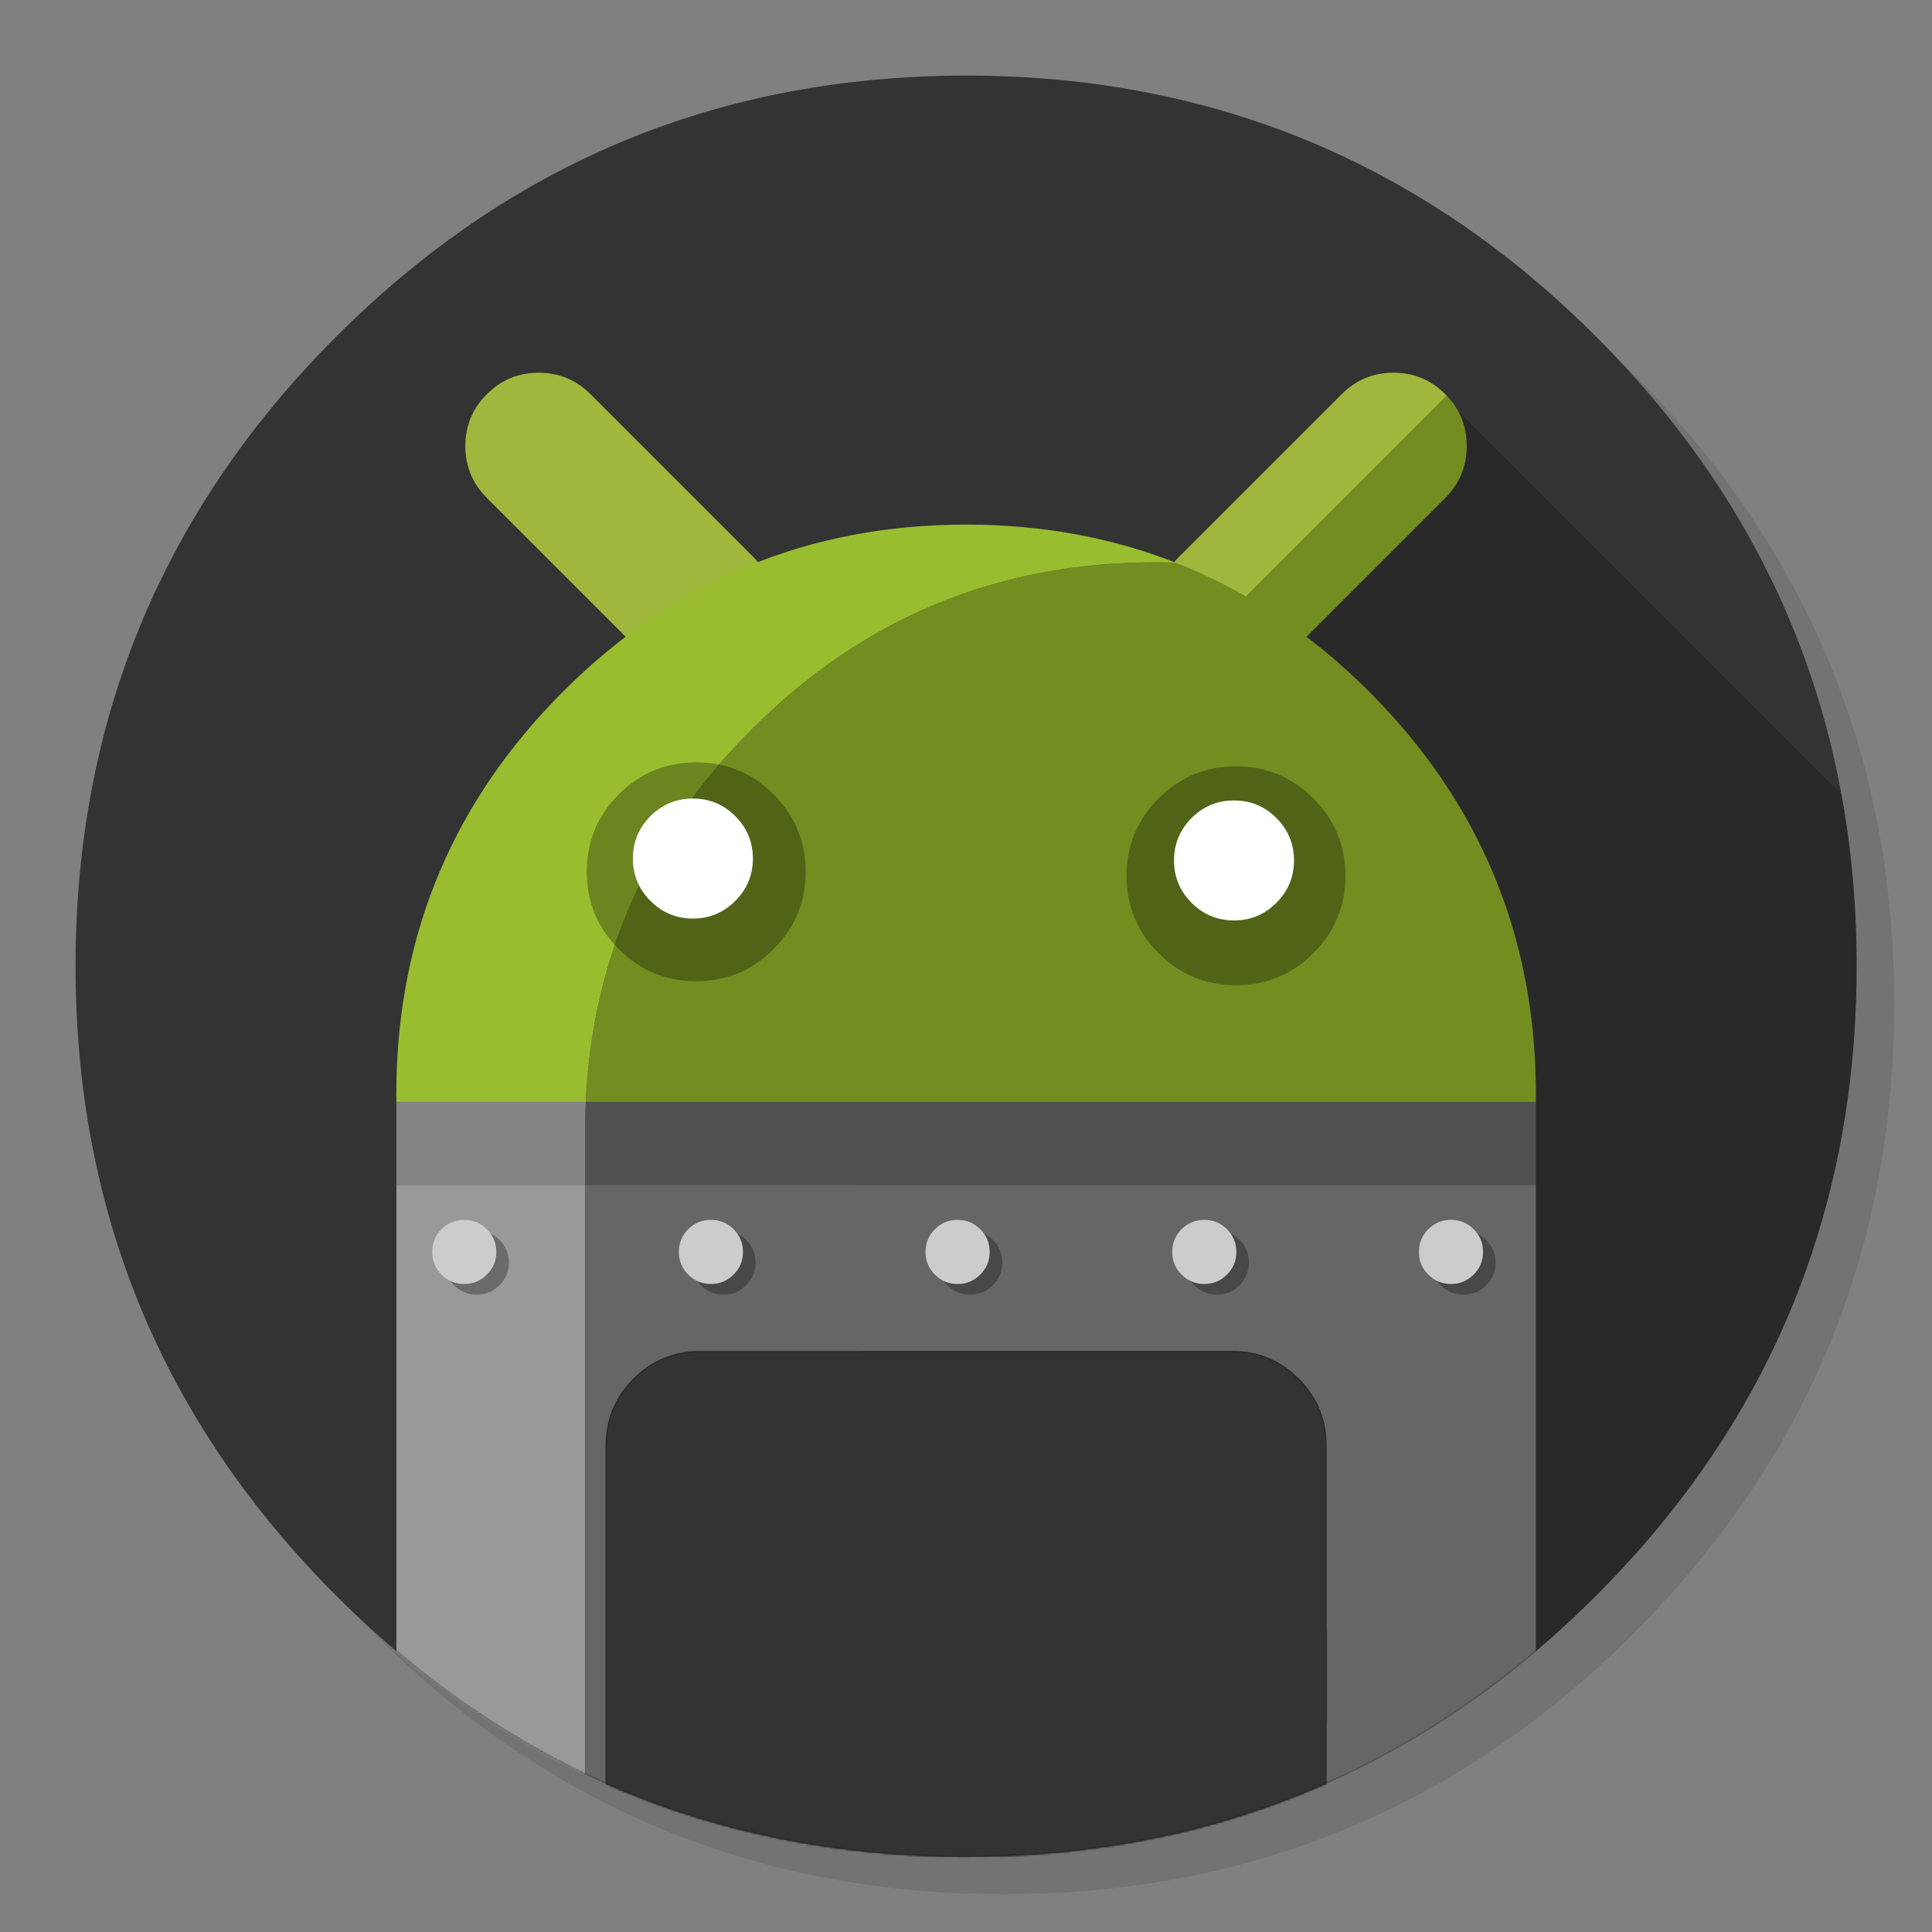 <?xml version="1.0" encoding="utf-8"?>
<!-- Generator: flash2svg, http://dissentgraphics.com/tools/flash2svg -->
<svg xmlns:xlink="http://www.w3.org/1999/xlink" id="Android-Studio" image-rendering="optimizeSpeed" baseProfile="basic" version="1.1" style="background-color:#ffffff" x="0px" y="0px" width="1024px" height="1024px" viewBox="0 0 1024 1024" enable-background="new 0 0 1024 1024" xmlns="http://www.w3.org/2000/svg">
  <rect x="0" y="0" width="1024" height="1024" fill="#808080" stroke="none"/>
  <defs transform="matrix(1 0 0 1 0 0) "/>
  <g id="shadow">
    <g id="shape">
      <path id="path" fill="#000000" fill-opacity="0.098" d="M969.65,351.3 Q961.05,330.45 950.25,310.45 C946.2,302.9 941.9,295.4 937.35,288.05 917.8,256.35 893.95,226.4 865.8,198.25 773.65,106.1 662.35,60 532,60 401.65,60 290.4,106.1 198.25,198.25 106.1,290.4 60,401.65 60,532 60,662.35 106.1,773.65 198.25,865.8 290.4,957.95 401.65,1004 532,1004 662.35,1004 773.65,957.95 865.8,865.8 916.55,815 953.35,758.4 976.15,696.05 994.7,645.2 1004,590.55 1004,532 1004,487.1 998.55,444.45 987.6,404.05 986.35,399.5 985.05,394.95 983.7,390.45 979.6,377.15 974.9,364.1 969.65,351.3z"/>
    </g>
  </g>
  <g id="bg">
    <g id="shape2">
      <path id="path1" fill="#333333" fill-opacity="1" d="M929.85,289.65 C927.5,285.3 924.9,280.65 922.2,276.05 901.9,241.55 876.4,208.85 845.85,178.3 773.25,105.7 688.7,61.65 592.2,46.25 575.95,43.65 559.4,41.85 542.15,40.9 532.45,40.35 522.3,40.05 512.05,40.05 502.7,40.05 493.45,40.3 484.15,40.8 365.8,46.9 263.85,92.75 178.3,178.3 157.8,198.8 139.55,220.25 123.6,242.7 108.25,264.25 95.05,286.7 84,309.9 L83.975,309.875 Q40.05,401.873 40.05,512.05 C40.05,642.4 86.15,753.7 178.3,845.85 235,902.5 298.85,941.75 369.4,963.4 406.15,974.65 444.2,981.25 484.15,983.35 484.3,983.35 484.4,983.35 484.55,983.35 493.05,983.8 501.15,984.05 509.05,984.05 510.25,984.05 511.15,984.05 512.05,984.05 522.35,984.05 532.55,983.75 542.15,983.25 544.65,983.1 546.9,982.95 549.1,982.8 569.3,981.35 589,978.75 607.8,975.1 615.75,973.55 623.6,971.8 631.2,969.95 712,949.65 783.35,908.35 845.85,845.85 894.45,797.25 930.25,743.35 953.2,684.05 971.65,636.4 981.85,585.25 983.75,530.55 983.95,524.5 984.05,518.3 984.05,512.05 984.05,511.4 984.05,510.7 984.05,510.05 984.05,509.7 984.05,509.4 984.05,509.05 983.85,468.4 979.1,429.55 969.75,392.05 968.65,387.7 967.4,383.05 966.1,378.45 965.1,375.05 964.1,371.6 962.95,367.95 961.35,362.8 959.55,357.45 957.65,352.1 952.6,337.85 946.8,323.85 940.2,309.95 938.35,306.15 936.45,302.3 934.5,298.45 933.05,295.6 931.55,292.75 929.85,289.65z"/>
    </g>
  </g>
  <g id="bg1">
    <g id="shape4">
      <path id="path2" fill="#000000" fill-opacity="0.2" d="M984.05,510.05 C984.05,509.7 984.05,509.4 984.05,509.05 983.9,478.9 981.25,449.7 976.05,421.05 L976.025,421.025 L766.05,211.05 250.375,905.875 L250.4,905.9 C287.85,931.4 327.45,950.5 369.4,963.4 406.15,974.65 444.2,981.25 484.15,983.35 484.3,983.35 484.4,983.35 484.55,983.35 493.05,983.8 501.15,984.05 509.05,984.05 Q510.55,984.05 512.05,984.05 C522.35,984.05 532.55,983.75 542.15,983.25 544.65,983.1 546.9,982.95 549.1,982.8 569.3,981.35 589,978.75 607.8,975.1 615.75,973.55 623.6,971.8 631.2,969.95 712,949.65 783.35,908.35 845.85,845.85 894.45,797.25 930.25,743.35 953.2,684.05 971.65,636.4 981.85,585.25 983.75,530.55 983.95,524.5 984.05,518.3 984.05,512.05 984.05,511.4 984.05,510.7 984.05,510.05z"/>
    </g>
  </g>
  <g id="Calque.__2015">
    <g id="Symbole.__2038_1" overflow="visible">
      <g id="Calque.__2030">
        <g id="shape83">
          <path id="path70" fill="#A0B73D" fill-opacity="1" d="M738.55,197.55 Q722.45,197.55 711.1,208.95 L625,295.05 C617.4,302.6 613.6,311.75 613.6,322.5 613.6,333.25 617.4,342.4 625,350 625.3,350.3 625.6,350.6 625.85,350.85 L766.9,209.8 C766.65,209.55 766.35,209.25 766.05,208.95 758.45,201.35 749.3,197.55 738.55,197.55z M246.65,236.4 C246.65,247.15 250.45,256.3 258.05,263.9 L344.15,350 C351.7,357.55 360.85,361.35 371.6,361.35 382.35,361.35 391.5,357.55 399.1,350 406.65,342.4 410.45,333.25 410.45,322.5 410.45,311.75 406.65,302.6 399.1,295.05 L313,208.95 C305.4,201.35 296.25,197.55 285.5,197.55 274.75,197.55 265.6,201.35 258.05,208.95 250.45,216.5 246.65,225.65 246.65,236.4z"/>
          <path id="path71" fill="#738D21" fill-opacity="1" d="M766.05,263.9 C773.6,256.3 777.4,247.15 777.4,236.4 777.4,226.05 773.9,217.2 766.9,209.8 L625.85,350.85 C633.25,357.85 642.1,361.35 652.45,361.35 663.2,361.35 672.35,357.55 679.95,350 L766.05,263.9z"/>
        </g>
      </g>
    </g>
  </g>
  <mask id="bg2">
    <g id="g">
      <g id="shape16">
        <path id="path10" fill="#FFFFFF" fill-opacity="1" d="M929.85,289.65 C927.5,285.3 924.9,280.65 922.2,276.05 901.9,241.55 876.4,208.85 845.85,178.3 773.25,105.7 688.7,61.65 592.2,46.25 575.95,43.65 559.4,41.85 542.15,40.9 532.45,40.35 522.3,40.05 512.05,40.05 502.7,40.05 493.45,40.3 484.15,40.8 365.8,46.9 263.85,92.75 178.3,178.3 157.8,198.8 139.55,220.25 123.6,242.7 108.25,264.25 95.05,286.7 84,309.9 L83.975,309.875 Q40.05,401.873 40.05,512.05 C40.05,642.4 86.15,753.7 178.3,845.85 235,902.5 298.85,941.75 369.4,963.4 406.15,974.65 444.2,981.25 484.15,983.35 484.3,983.35 484.4,983.35 484.55,983.35 493.05,983.8 501.15,984.05 509.05,984.05 510.25,984.05 511.15,984.05 512.05,984.05 522.35,984.05 532.55,983.75 542.15,983.25 544.65,983.1 546.9,982.95 549.1,982.8 569.3,981.35 589,978.75 607.8,975.1 615.75,973.55 623.6,971.8 631.2,969.95 712,949.65 783.35,908.35 845.85,845.85 894.45,797.25 930.25,743.35 953.2,684.05 971.65,636.4 981.85,585.25 983.75,530.55 983.95,524.5 984.05,518.3 984.05,512.05 984.05,511.4 984.05,510.7 984.05,510.05 984.05,509.7 984.05,509.4 984.05,509.05 983.85,468.4 979.1,429.55 969.75,392.05 968.65,387.7 967.4,383.05 966.1,378.45 965.1,375.05 964.1,371.6 962.95,367.95 961.35,362.8 959.55,357.45 957.65,352.1 952.6,337.85 946.8,323.85 940.2,309.95 938.35,306.15 936.45,302.3 934.5,298.45 933.05,295.6 931.55,292.75 929.85,289.65z"/>
      </g>
    </g>
  </mask>
  <g id="masked" mask="url(#bg2)">
    <g id="Calque.__2016">
      <g id="shape6">
        <path id="path3" fill="#738D21" fill-opacity="1" d="M814.05,584.05 L814.05,578.05 C813.6,495.5 784.1,425 725.6,366.5 694.8,335.7 660.65,312.95 623.2,298.25 619.5,298.1 615.8,298.05 612.05,298.05 528.65,298.05 457.45,327.55 398.5,386.5 343.35,441.65 314,507.5 310.45,584.05 L814.05,584.05z"/>
        <path id="path4" fill="#515151" fill-opacity="1" d="M814.05,628.05 L814.05,584.05 310.45,584.05 C310.3,587.35 310.15,590.7 310.1,594.05 L310.1,628.05 814.05,628.05z"/>
        <path id="path5" fill="#9ABD2F" fill-opacity="1" d="M612.05,298.05 C615.8,298.05 619.5,298.1 623.2,298.25 588.95,284.8 551.9,278.05 512.05,278.05 428.65,278.05 357.45,307.55 298.5,366.5 240.95,424.05 211.5,493.2 210.1,574.05 L210.1,578.55 C210.05,579.05 210.05,579.55 210.05,580.05 210.05,580.55 210.05,581.05 210.1,581.55 L210.1,584.05 310.45,584.05 C314,507.5 343.35,441.65 398.5,386.5 457.45,327.55 528.65,298.05 612.05,298.05z"/>
        <path id="path6" fill="#858585" fill-opacity="1" d="M310.45,584.05 L210.1,584.05 210.1,628.05 310.1,628.05 310.1,594.05 C310.15,590.7 310.3,587.35 310.45,584.05z"/>
        <path id="path7" fill="#999999" fill-opacity="1" d="M310.1,628.05 L210.1,628.05 210.1,1054.05 310.1,1054.05 310.1,628.05z"/>
        <path id="path8" fill="#666666" fill-opacity="1" d="M310.1,628.05 L310.1,1054.05 814.05,1054.05 814.05,628.05 310.1,628.05z"/>
      </g>
    </g>
    <g id="Calque.__2017">
      <g id="shape14">
        <path id="path9" fill="#161616" fill-opacity="1" d="M688.4,730.7 Q673.75,716.05 653.05,716.05 L371.05,716.05 C357.25,716.05 345.45,720.95 335.7,730.7 325.95,740.45 321.05,752.25 321.05,766.05 L321.05,1068.05 C321.05,1081.85 325.95,1093.65 335.7,1103.4 345.45,1113.15 357.25,1118.05 371.05,1118.05 L653.05,1118.05 C666.85,1118.05 678.65,1113.15 688.4,1103.4 698.15,1093.65 703.05,1081.85 703.05,1068.05 L703.05,766.05 C703.05,752.25 698.15,740.45 688.4,730.7z"/>
      </g>
    </g>
  </g>
  <g id="Calque.__2018">
    <g id="shape18">
      <path id="path11" fill="#000000" fill-opacity="0.298" d="M713.1,464.2 Q713.1,440.15 696.1,423.15 C684.8,411.85 671.15,406.2 655.1,406.2 639.05,406.2 625.4,411.85 614.05,423.15 602.75,434.5 597.1,448.15 597.1,464.2 597.1,480.25 602.75,493.9 614.05,505.2 625.4,516.55 639.05,522.2 655.1,522.2 671.15,522.2 684.8,516.55 696.1,505.2 707.45,493.9 713.1,480.25 713.1,464.2z M427,462.05 C427,446 421.35,432.35 410,421 398.7,409.7 385.05,404.05 369,404.05 352.95,404.05 339.3,409.7 327.95,421 316.65,432.35 311,446 311,462.05 311,478.1 316.65,491.75 327.95,503.05 339.3,514.4 352.95,520.05 369,520.05 385.05,520.05 398.7,514.4 410,503.05 421.35,491.75 427,478.1 427,462.05z"/>
    </g>
  </g>
  <g id="Calque.__2019">
    <g id="shape22">
      <path id="path14" fill="#FFFFFF" fill-opacity="1" d="M681.6,440.05 Q679.548,436.598 676.5,433.55 C670.3,427.35 662.8,424.25 654.05,424.25 645.3,424.25 637.8,427.35 631.55,433.55 629.5,435.6 627.85,437.75 626.5,440.05 623.65,444.8 622.25,450.15 622.25,456.05 622.25,464.8 625.35,472.3 631.55,478.5 637.8,484.75 645.3,487.85 654.05,487.85 662.8,487.85 670.3,484.75 676.5,478.5 682.75,472.3 685.85,464.8 685.85,456.05 685.85,450.15 684.45,444.8 681.6,440.05z M394.8,439.05 C393.45,436.75 391.75,434.6 389.7,432.55 383.5,426.35 376,423.25 367.25,423.25 358.5,423.25 351,426.35 344.75,432.55 342.7,434.6 341.05,436.75 339.7,439.05 336.85,443.8 335.45,449.15 335.45,455.05 335.45,463.8 338.55,471.3 344.75,477.5 351,483.75 358.5,486.85 367.25,486.85 376,486.85 383.5,483.75 389.7,477.5 395.95,471.3 399.05,463.8 399.05,455.05 399.05,449.15 397.65,443.8 394.8,439.05z"/>
    </g>
  </g>
  <g id="Calque.__2020">
    <g id="shape26">
      <path id="path17" fill="#000000" fill-opacity="0.298" d="M763.65,657.15 Q758.7,662.15 758.7,669.2 C758.7,673.9 760.35,677.9 763.65,681.2 767,684.55 771,686.2 775.7,686.2 780.4,686.2 784.4,684.55 787.7,681.2 791.05,677.9 792.7,673.9 792.7,669.2 792.7,664.5 791.05,660.5 787.7,657.15 784.4,653.85 780.4,652.2 775.7,652.2 771,652.2 767,653.85 763.65,657.15z M661.95,669.2 C661.95,664.5 660.3,660.5 656.95,657.15 653.65,653.85 649.65,652.2 644.95,652.2 640.25,652.2 636.25,653.85 632.9,657.15 629.6,660.5 627.95,664.5 627.95,669.2 627.95,673.9 629.6,677.9 632.9,681.2 636.25,684.55 640.25,686.2 644.95,686.2 649.65,686.2 653.65,684.55 656.95,681.2 660.3,677.9 661.95,673.9 661.95,669.2z M252.7,686.2 C257.4,686.2 261.4,684.55 264.7,681.2 268.05,677.9 269.7,673.9 269.7,669.2 269.7,664.5 268.05,660.5 264.7,657.15 261.4,653.85 257.4,652.2 252.7,652.2 248,652.2 244,653.85 240.65,657.15 237.35,660.5 235.7,664.5 235.7,669.2 235.7,673.9 237.35,677.9 240.65,681.2 244,684.55 248,686.2 252.7,686.2z M371.4,657.15 C368.1,660.5 366.45,664.5 366.45,669.2 366.45,673.9 368.1,677.9 371.4,681.2 374.75,684.55 378.75,686.2 383.45,686.2 388.15,686.2 392.15,684.55 395.45,681.2 398.8,677.9 400.45,673.9 400.45,669.2 400.45,664.5 398.8,660.5 395.45,657.15 392.15,653.85 388.15,652.2 383.45,652.2 378.75,652.2 374.75,653.85 371.4,657.15z M514.2,652.2 C509.5,652.2 505.5,653.85 502.15,657.15 498.85,660.5 497.2,664.5 497.2,669.2 497.2,673.9 498.85,677.9 502.15,681.2 505.5,684.55 509.5,686.2 514.2,686.2 518.9,686.2 522.9,684.55 526.2,681.2 529.55,677.9 531.2,673.9 531.2,669.2 531.2,664.5 529.55,660.5 526.2,657.15 522.9,653.85 518.9,652.2 514.2,652.2z"/>
    </g>
  </g>
  <g id="Calque.__2021">
    <g id="shape36">
      <path id="path26" fill="#CCCCCC" fill-opacity="1" d="M769.05,646.55 Q762,646.55 757,651.5 C753.7,654.85 752.05,658.85 752.05,663.55 752.05,668.25 753.7,672.25 757,675.55 760.35,678.9 764.35,680.55 769.05,680.55 773.75,680.55 777.75,678.9 781.05,675.55 784.4,672.25 786.05,668.25 786.05,663.55 786.05,658.85 784.4,654.85 781.05,651.5 777.75,648.2 773.75,646.55 769.05,646.55z M655.3,663.55 C655.3,658.85 653.65,654.85 650.3,651.5 647,648.2 643,646.55 638.3,646.55 633.6,646.55 629.6,648.2 626.25,651.5 622.95,654.85 621.3,658.85 621.3,663.55 621.3,668.25 622.95,672.25 626.25,675.55 629.6,678.9 633.6,680.55 638.3,680.55 643,680.55 647,678.9 650.3,675.55 653.65,672.25 655.3,668.25 655.3,663.55z M246.05,680.55 C250.75,680.55 254.75,678.9 258.05,675.55 261.4,672.25 263.05,668.25 263.05,663.55 263.05,658.85 261.4,654.85 258.05,651.5 254.75,648.2 250.75,646.55 246.05,646.55 241.35,646.55 237.35,648.2 234,651.5 230.7,654.85 229.05,658.85 229.05,663.55 229.05,668.25 230.7,672.25 234,675.55 237.35,678.9 241.35,680.55 246.05,680.55z M376.8,646.55 C372.1,646.55 368.1,648.2 364.75,651.5 361.45,654.85 359.8,658.85 359.8,663.55 359.8,668.25 361.45,672.25 364.75,675.55 368.1,678.9 372.1,680.55 376.8,680.55 381.5,680.55 385.5,678.9 388.8,675.55 392.15,672.25 393.8,668.25 393.8,663.55 393.8,658.85 392.15,654.85 388.8,651.5 385.5,648.2 381.5,646.55 376.8,646.55z M524.55,663.55 C524.55,658.85 522.9,654.85 519.55,651.5 516.25,648.2 512.25,646.55 507.55,646.55 502.85,646.55 498.85,648.2 495.5,651.5 492.2,654.85 490.55,658.85 490.55,663.55 490.55,668.25 492.2,672.25 495.5,675.55 498.85,678.9 502.85,680.55 507.55,680.55 512.25,680.55 516.25,678.9 519.55,675.55 522.9,672.25 524.55,668.25 524.55,663.55z"/>
    </g>
  </g>
  <mask id="bg3">
    <g id="g1">
      <g id="shape46">
        <path id="path35" fill="#FFFFFF" fill-opacity="1" d="M929.85,289.65 C927.5,285.3 924.9,280.65 922.2,276.05 901.9,241.55 876.4,208.85 845.85,178.3 773.25,105.7 688.7,61.65 592.2,46.25 575.95,43.65 559.4,41.85 542.15,40.9 532.45,40.35 522.3,40.05 512.05,40.05 502.7,40.05 493.45,40.3 484.15,40.8 365.8,46.9 263.85,92.75 178.3,178.3 157.8,198.8 139.55,220.25 123.6,242.7 108.25,264.25 95.05,286.7 84,309.9 L83.975,309.875 Q40.05,401.873 40.05,512.05 C40.05,642.4 86.15,753.7 178.3,845.85 235,902.5 298.85,941.75 369.4,963.4 406.15,974.65 444.2,981.25 484.15,983.35 484.3,983.35 484.4,983.35 484.55,983.35 493.05,983.8 501.15,984.05 509.05,984.05 510.25,984.05 511.15,984.05 512.05,984.05 522.35,984.05 532.55,983.75 542.15,983.25 544.65,983.1 546.9,982.95 549.1,982.8 569.3,981.35 589,978.75 607.8,975.1 615.75,973.55 623.6,971.8 631.2,969.95 712,949.65 783.35,908.35 845.85,845.85 894.45,797.25 930.25,743.35 953.2,684.05 971.65,636.4 981.85,585.25 983.75,530.55 983.95,524.5 984.05,518.3 984.05,512.05 984.05,511.4 984.05,510.7 984.05,510.05 984.05,509.7 984.05,509.4 984.05,509.05 983.85,468.4 979.1,429.55 969.75,392.05 968.65,387.7 967.4,383.05 966.1,378.45 965.1,375.05 964.1,371.6 962.95,367.95 961.35,362.8 959.55,357.45 957.65,352.1 952.6,337.85 946.8,323.85 940.2,309.95 938.35,306.15 936.45,302.3 934.5,298.45 933.05,295.6 931.55,292.75 929.85,289.65z"/>
      </g>
    </g>
  </mask>
  <g id="masked1" mask="url(#bg3)">
    <g id="Calque.__2022">
      <g id="Symbole.__2040_1" overflow="visible">
        <mask id="Symbole.__2044">
          <g id="g3">
            <g id="Symbole.__2049_2" overflow="visible">
              <g id="Calque.__2031">
                <g id="shape84">
                  <path id="path72" fill="#FFFFFF" fill-opacity="1" d="M703.1,766.1 Q703.1,745.4 688.45,730.75 C678.7,721 666.9,716.1 653.1,716.1 L371.1,716.1 C357.3,716.1 345.5,721 335.75,730.75 326,740.5 321.1,752.3 321.1,766.1 L321.1,1068.1 C321.1,1081.9 326,1093.7 335.75,1103.45 345.5,1113.2 357.3,1118.1 371.1,1118.1 L653.1,1118.1 C666.9,1118.1 678.7,1113.2 688.45,1103.45 698.2,1093.7 703.1,1081.9 703.1,1068.1 L703.1,766.1z"/>
                </g>
              </g>
            </g>
          </g>
        </mask>
        <g id="masked3" mask="url(#Symbole.__2044)">
          <g id="Symbole.__2052">
            <g id="Symbole.__2045_2" overflow="visible">
              <g id="Calque.__2032">
                <g id="shape85">
                  <path id="path73" fill="#555555" fill-opacity="1" d="M554.45,845.2 C559.3,839.55 565.4,836.1 572.8,834.9 570.8,819.55 566.85,804.6 560.85,790.25 553.7,793.7 546.15,794.25 538.55,791.9 530.9,789.6 525.05,784.95 520.95,778 517.3,771.45 516.1,764.5 517.45,757.1 518.75,749.9 522.2,743.85 527.8,739.1 521.1,731.9 513.8,725.35 505.95,719.3 501.2,724.95 495.2,728.35 488.05,729.55 480.65,730.9 473.65,729.7 467.25,725.9 461.15,722.5 456.85,717.5 454.2,711 451.55,704.7 451.1,698.2 452.9,691.55 443.5,688.55 433.85,686.45 423.95,685.05 422.95,692.65 419.5,698.95 413.75,704.05 408,709.1 401.25,711.65 393.55,711.65 386.15,711.65 379.7,709.35 374.1,704.7 368.45,700.15 364.9,694.3 363.45,687.25 352.5,689.65 342.15,693 332.2,697.2 334.95,704.15 335.05,711.2 332.65,718.4 330.1,725.6 325.55,731.1 319.05,735 312.85,738.65 306.2,739.85 299.25,738.85 Q288.95,737.4 281.7,730 C274.8,736.4 268.65,743.15 263.1,750.25 269.05,754.9 272.85,760.95 274.4,768.5 275.8,776.1 274.7,783.2 270.85,789.8 267.2,796.2 261.9,800.65 255.05,803.2 248.3,805.7 241.45,805.95 234.6,803.6 231.4,813.7 229.05,823.95 227.65,834.7 235.45,835.45 242,838.65 247.3,844.5 252.6,850.4 255.25,857.25 255.25,865.2 255.25,872.6 252.85,879.25 248.05,884.85 243.3,890.5 237.45,894.05 230.3,895.35 231.25,900.25 232.6,904.85 234.05,909.4 236.8,908.65 239.65,908.3 242.45,908.4 247.75,908.5 252.7,909.95 257.25,912.6 262,915.35 265.65,919 268.4,923.75 272.15,930.3 273.4,937.25 271.95,944.65 270.6,951.95 267.1,957.9 261.45,962.7 267.75,970.95 274.7,978.7 282.35,985.65 285.2,982.25 288.65,979.5 292.75,977.5 296.8,975.6 301,974.6 305.45,974.5 311.1,974.4 316.4,975.7 321.35,978.6 328.3,982.7 333.05,988.55 335.4,996.15 337.7,1003.8 337.15,1011.3 333.75,1018.5 343.35,1022.45 353.3,1025.55 363.45,1027.65 364.9,1020.7 368.45,1014.85 374.1,1010.3 379.7,1005.65 386.15,1003.35 393.55,1003.35 401.25,1003.35 408,1005.9 413.75,1011 419.5,1016.05 422.95,1022.35 423.95,1030 433.1,1028.75 442.15,1026.8 451,1024 448.7,1017.3 448.8,1010.4 451.35,1003.55 453.9,996.6 458.4,991.3 464.8,987.65 469.35,985.1 474.1,983.7 479.3,983.55 484.4,983.45 489.15,984.45 493.65,986.65 498.3,989 502.2,992.2 505.15,996.4 513.9,989.85 521.95,982.35 529.6,973.95 524.2,969.2 520.95,963.25 519.75,956.05 518.55,948.85 519.75,942 523.4,935.7 526.15,930.95 529.9,927.2 534.7,924.45 539.2,921.8 544.05,920.45 549.4,920.35 553.6,920.25 557.65,921 561.65,922.65 565.3,913.7 568.15,904.55 570.25,894.9 563.5,893.25 558,889.6 553.7,884.2 549.25,878.55 547.05,872.25 547.05,865.2 547.05,857.55 549.5,850.95 554.45,845.2z M352.2,743.85 C367.45,737.3 383.45,734.1 400.15,734.1 416.95,734.1 433,737.3 448.25,743.85 462.95,750 476.1,758.85 487.5,770.25 498.85,781.65 507.7,794.8 513.9,809.5 520.4,824.75 523.6,840.75 523.6,857.55 523.6,874.25 520.4,890.3 513.9,905.55 507.7,920.35 498.85,933.4 487.5,944.75 476.1,956.15 462.95,965 448.25,971.2 433,977.7 416.95,980.9 400.15,980.9 383.45,980.9 367.45,977.7 352.2,971.2 337.5,965 324.35,956.15 312.95,944.75 301.55,933.4 292.75,920.25 286.55,905.55 280,890.3 276.8,874.25 276.8,857.55 276.8,840.75 280,824.75 286.55,809.5 292.75,794.8 301.55,781.65 312.95,770.25 324.35,758.85 337.5,750 352.2,743.85z"/>
                  <path id="path74" fill="#282828" fill-opacity="1" d="M352.2,743.85 C337.5,750 324.35,758.85 312.95,770.25 301.55,781.65 292.75,794.8 286.55,809.5 280,824.75 276.8,840.75 276.8,857.55 276.8,874.25 280,890.3 286.55,905.55 292.75,920.25 301.55,933.4 312.95,944.75 324.35,956.15 337.5,965 352.2,971.2 367.45,977.7 383.45,980.9 400.15,980.9 416.95,980.9 433,977.7 448.25,971.2 462.95,965 476.1,956.15 487.5,944.75 498.85,933.4 507.7,920.35 513.9,905.55 520.4,890.3 523.6,874.25 523.6,857.55 523.6,840.75 520.4,824.75 513.9,809.5 507.7,794.8 498.85,781.65 487.5,770.25 476.1,758.85 462.95,750 448.25,743.85 433,737.3 416.95,734.1 400.15,734.1 383.45,734.1 367.45,737.3 352.2,743.85z M372.75,790.25 C381.25,786.6 390.1,784.85 399.5,784.85 408.8,784.85 417.65,786.6 426.15,790.25 L426.25,790.25 C434.3,793.7 441.5,798.55 447.8,804.85 L448,804.95 C454.3,811.25 459.2,818.55 462.7,826.85 L462.6,826.7 C466.25,835.25 468.05,844.1 468.05,853.35 468.05,862.65 466.25,871.5 462.6,880 L462.7,880 C459.2,888.3 454.3,895.6 448,901.9 L447.8,902 C441.5,908.2 434.3,913.05 426.25,916.45 L425.9,916.6 C417.5,920 408.65,921.8 399.5,921.8 390.2,921.8 381.35,920 372.95,916.6 L372.75,916.45 C364.6,913.05 357.45,908.25 351.2,902 351.2,902 351.1,901.9 351.1,901.9 344.65,895.55 339.7,888.25 336.3,880 332.65,871.5 330.85,862.65 330.85,853.35 330.85,844.1 332.65,835.25 336.3,826.7 L336.3,826.85 C339.7,818.55 344.65,811.25 351.1,804.95 351.1,804.95 351.2,804.85 351.2,804.85 357.45,798.55 364.6,793.7 372.75,790.25z"/>
                  <path id="path75" fill="#555555" fill-opacity="1" d="M372.75,790.25 C364.6,793.7 357.45,798.55 351.2,804.85 351.2,804.85 351.1,804.95 351.1,804.95 344.65,811.25 339.7,818.55 336.3,826.85 L336.3,826.7 C332.65,835.25 330.85,844.1 330.85,853.35 330.85,862.65 332.65,871.5 336.3,880 339.7,888.25 344.65,895.55 351.1,901.9 351.1,901.9 351.2,902 351.2,902 357.45,908.25 364.6,913.05 372.75,916.45 L372.95,916.6 C381.35,920 390.2,921.8 399.5,921.8 408.65,921.8 417.5,920 425.9,916.6 L426.25,916.45 C434.3,913.05 441.5,908.2 447.8,902 L448,901.9 C454.3,895.6 459.2,888.3 462.7,880 L462.6,880 C466.25,871.5 468.05,862.65 468.05,853.35 468.05,844.1 466.25,835.25 462.6,826.7 L462.7,826.85 C459.2,818.55 454.3,811.25 448,804.95 L447.8,804.85 C441.5,798.55 434.3,793.7 426.25,790.25 L426.15,790.25 C417.65,786.6 408.8,784.85 399.5,784.85 390.1,784.85 381.25,786.6 372.75,790.25z M389.65,843.55 C392.45,840.85 395.65,839.55 399.5,839.55 403.25,839.55 406.45,840.85 409.25,843.55 409.35,843.55 409.35,843.55 409.45,843.65 412,846.4 413.3,849.6 413.3,853.35 413.3,857.15 412,860.45 409.35,863.2 408.1,864.4 406.7,865.3 405.15,865.95 405.05,866.05 404.8,866.05 404.7,866.2 403.05,866.85 401.25,867.2 399.5,867.2 395.65,867.2 392.45,865.85 389.65,863.1 386.9,860.35 385.55,857.1 385.55,853.35 385.55,849.6 386.9,846.4 389.55,843.65 389.55,843.55 389.55,843.55 389.65,843.55z M625.85,863.95 C619.65,867.6 613,868.85 606.05,867.85 599.2,866.85 593.35,863.95 588.45,859 581.6,865.4 575.45,872.15 569.9,879.25 575.85,883.85 579.65,889.95 581.2,897.45 582.6,905.1 581.5,912.15 577.65,918.8 574,925.2 568.7,929.65 561.85,932.15 555.1,934.7 548.25,934.95 541.4,932.6 538.2,942.65 535.85,952.95 534.4,963.65 542.25,964.45 548.8,967.65 554.1,973.5 559.4,979.35 562.05,986.2 562.05,994.2 562.05,1001.6 559.6,1008.2 554.85,1013.85 550.1,1019.5 544.25,1023 537.05,1024.35 538.05,1029.2 539.4,1033.85 540.85,1038.4 543.6,1037.6 546.45,1037.3 549.25,1037.4 554.55,1037.5 559.5,1038.95 564.05,1041.6 568.8,1044.35 572.45,1048 575.2,1052.75 578.95,1059.3 580.2,1066.25 578.75,1073.65 577.4,1080.95 573.9,1086.9 568.25,1091.65 574.55,1099.95 581.5,1107.7 589.15,1114.65 592,1111.25 595.45,1108.45 599.5,1106.45 603.6,1104.6 607.8,1103.6 612.25,1103.5 617.85,1103.4 623.2,1104.7 628.15,1107.6 635.1,1111.65 639.85,1117.55 642.2,1125.15 644.5,1132.8 643.95,1140.3 640.55,1147.5 650.15,1151.45 660.1,1154.55 670.25,1156.65 671.7,1149.7 675.25,1143.85 680.85,1139.3 686.5,1134.65 692.9,1132.35 700.3,1132.35 708.05,1132.35 714.8,1134.9 720.55,1139.95 726.3,1145.05 729.75,1151.35 730.7,1158.95 739.9,1157.75 748.95,1155.75 757.8,1153 755.5,1146.25 755.6,1139.4 758.15,1132.55 760.65,1125.6 765.2,1120.3 771.6,1116.65 776.15,1114.1 780.9,1112.65 786.1,1112.55 791.2,1112.45 795.95,1113.45 800.45,1115.65 805.1,1117.95 808.95,1121.15 811.95,1125.35 820.7,1118.85 828.75,1111.35 836.4,1102.95 830.95,1098.2 827.75,1092.2 826.55,1085.05 825.35,1077.85 826.55,1071 830.2,1064.7 832.95,1059.95 836.7,1056.2 841.45,1053.4 846,1050.75 850.85,1049.45 856.15,1049.35 860.35,1049.2 864.45,1050 868.45,1051.65 872.1,1042.7 874.95,1033.5 877.05,1023.9 870.3,1022.25 864.8,1018.6 860.5,1013.2 856.05,1007.55 853.85,1001.25 853.85,994.2 853.85,986.55 856.3,979.9 861.25,974.15 866.1,968.55 872.2,965.1 879.6,963.9 877.6,948.55 873.65,933.6 867.65,919.25 860.5,922.65 852.95,923.2 845.35,920.9 837.7,918.6 831.85,913.95 827.75,906.95 824.1,900.45 822.9,893.5 824.25,886.1 825.55,878.9 829,872.8 834.6,868.05 827.85,860.9 820.6,854.35 812.75,848.3 808,853.9 802,857.35 794.85,858.55 787.4,859.9 780.45,858.65 774.05,854.9 767.95,851.5 763.65,846.5 761,840 758.35,833.7 757.9,827.15 759.7,820.55 750.3,817.55 740.65,815.45 730.7,814 729.75,821.65 726.3,827.95 720.55,833.05 714.8,838.1 708.05,840.65 700.3,840.65 692.9,840.65 686.5,838.35 680.85,833.7 675.25,829.15 671.7,823.3 670.25,816.25 659.3,818.65 648.95,821.95 639,826.15 641.75,833.15 641.85,840.2 639.4,847.4 636.9,854.6 632.35,860.1 625.85,863.95z M706.95,863.1 C723.75,863.1 739.8,866.3 755.05,872.8 769.75,879 782.9,887.85 794.25,899.25 805.65,910.6 814.5,923.75 820.7,938.45 827.2,953.7 830.4,969.75 830.4,986.55 830.4,1003.25 827.2,1019.25 820.7,1034.5 814.5,1049.35 805.65,1062.35 794.25,1073.75 782.9,1085.15 769.75,1094 755.05,1100.15 739.8,1106.7 723.75,1109.9 706.95,1109.9 690.25,1109.9 674.25,1106.7 659,1100.15 644.3,1094 631.15,1085.15 619.75,1073.75 608.35,1062.35 599.5,1049.2 593.35,1034.5 586.8,1019.25 583.6,1003.25 583.6,986.55 583.6,969.75 586.8,953.7 593.35,938.45 599.5,923.75 608.35,910.6 619.75,899.25 631.15,887.85 644.3,879 659,872.8 674.25,866.3 690.25,863.1 706.95,863.1z"/>
                  <path id="path76" fill="#282828" fill-opacity="1" d="M706.95,863.1 C690.25,863.1 674.25,866.3 659,872.8 644.3,879 631.15,887.85 619.75,899.25 608.35,910.6 599.5,923.75 593.35,938.45 586.8,953.7 583.6,969.75 583.6,986.55 583.6,1003.25 586.8,1019.25 593.35,1034.5 599.5,1049.2 608.35,1062.35 619.75,1073.75 631.15,1085.15 644.3,1094 659,1100.15 674.25,1106.7 690.25,1109.9 706.95,1109.9 723.75,1109.9 739.8,1106.7 755.05,1100.15 769.75,1094 782.9,1085.15 794.25,1073.75 805.65,1062.35 814.5,1049.35 820.7,1034.5 827.2,1019.25 830.4,1003.25 830.4,986.55 830.4,969.75 827.2,953.7 820.7,938.45 814.5,923.75 805.65,910.6 794.25,899.25 782.9,887.85 769.75,879 755.05,872.8 739.8,866.3 723.75,863.1 706.95,863.1z M706.3,913.8 C715.6,913.8 724.4,915.6 732.95,919.25 L733.05,919.25 C741.1,922.65 748.3,927.55 754.6,933.85 L754.8,933.95 C761.1,940.25 766,947.55 769.5,955.8 L769.4,955.7 C773.05,964.2 774.8,973.05 774.8,982.35 774.8,991.65 773.05,1000.5 769.4,1009 L769.5,1009 C766,1017.3 761.1,1024.55 754.8,1030.85 L754.6,1031 C748.3,1037.15 741.1,1042.05 733.05,1045.45 L732.7,1045.55 C724.3,1049 715.45,1050.75 706.3,1050.75 697,1050.75 688.15,1049 679.75,1045.55 L679.55,1045.45 C671.35,1042.05 664.2,1037.15 657.9,1030.85 L658,1031 C651.45,1024.55 646.5,1017.3 643.05,1009 639.4,1000.5 637.65,991.65 637.65,982.35 637.65,973.05 639.4,964.2 643.05,955.7 L643.05,955.8 C646.5,947.55 651.45,940.25 657.9,933.95 657.9,933.95 658,933.85 658,933.85 664.25,927.55 671.4,922.7 679.55,919.25 688.05,915.6 696.9,913.8 706.3,913.8z"/>
                  <path id="path77" fill="#555555" fill-opacity="1" d="M706.3,913.8 C696.9,913.8 688.05,915.6 679.55,919.25 671.4,922.7 664.25,927.55 658,933.85 658,933.85 657.9,933.95 657.9,933.95 651.45,940.25 646.5,947.55 643.05,955.8 L643.05,955.7 C639.4,964.2 637.65,973.05 637.65,982.35 637.65,991.65 639.4,1000.5 643.05,1009 646.5,1017.3 651.45,1024.55 658,1031 L657.9,1030.85 C664.2,1037.15 671.35,1042.05 679.55,1045.45 L679.75,1045.55 C688.15,1049 697,1050.75 706.3,1050.75 715.45,1050.75 724.3,1049 732.7,1045.55 L733.05,1045.45 C741.1,1042.05 748.3,1037.15 754.6,1031 L754.8,1030.85 C761.1,1024.55 766,1017.3 769.5,1009 L769.4,1009 C773.05,1000.5 774.8,991.65 774.8,982.35 774.8,973.05 773.05,964.2 769.4,955.7 L769.5,955.8 C766,947.55 761.1,940.25 754.8,933.95 L754.6,933.85 C748.3,927.55 741.1,922.65 733.05,919.25 L732.95,919.25 C724.4,915.6 715.6,913.8 706.3,913.8z M716,992.3 L716.15,992.2 C714.9,993.4 713.5,994.3 711.95,994.95 711.8,995.05 711.6,995.05 711.5,995.15 709.85,995.85 708.05,996.15 706.3,996.15 702.4,996.15 699.2,994.85 696.45,992.1 693.7,989.3 692.35,986.1 692.35,982.35 692.35,978.6 693.7,975.4 696.35,972.6 696.35,972.5 696.35,972.5 696.45,972.5 699.2,969.85 702.4,968.55 706.3,968.55 710.05,968.55 713.25,969.85 716,972.5 716.15,972.5 716.15,972.5 716.25,972.6 718.8,975.4 720.1,978.6 720.1,982.35 720.1,986.2 718.8,989.55 716,992.3z"/>
                </g>
              </g>
            </g>
          </g>
          <g id="Symbole.__2053">
            <g id="Symbole.__2047_2" overflow="visible">
              <g id="Calque.__2033">
                <g id="shape86">
                  <path id="path78" fill="#333333" fill-opacity="1" d="M703.1,766.1 Q703.1,745.4 688.45,730.75 C678.7,721 666.9,716.1 653.1,716.1 L371.1,716.1 C357.3,716.1 345.5,721 335.75,730.75 326,740.5 321.1,752.3 321.1,766.1 L321.1,1068.1 C321.1,1081.9 326,1093.7 335.75,1103.45 345.5,1113.2 357.3,1118.1 371.1,1118.1 L653.1,1118.1 C666.9,1118.1 678.7,1113.2 688.45,1103.45 698.2,1093.7 703.1,1081.9 703.1,1068.1 L703.1,766.1z"/>
                </g>
              </g>
            </g>
          </g>
        </g>
      </g>
    </g>
  </g>
</svg>